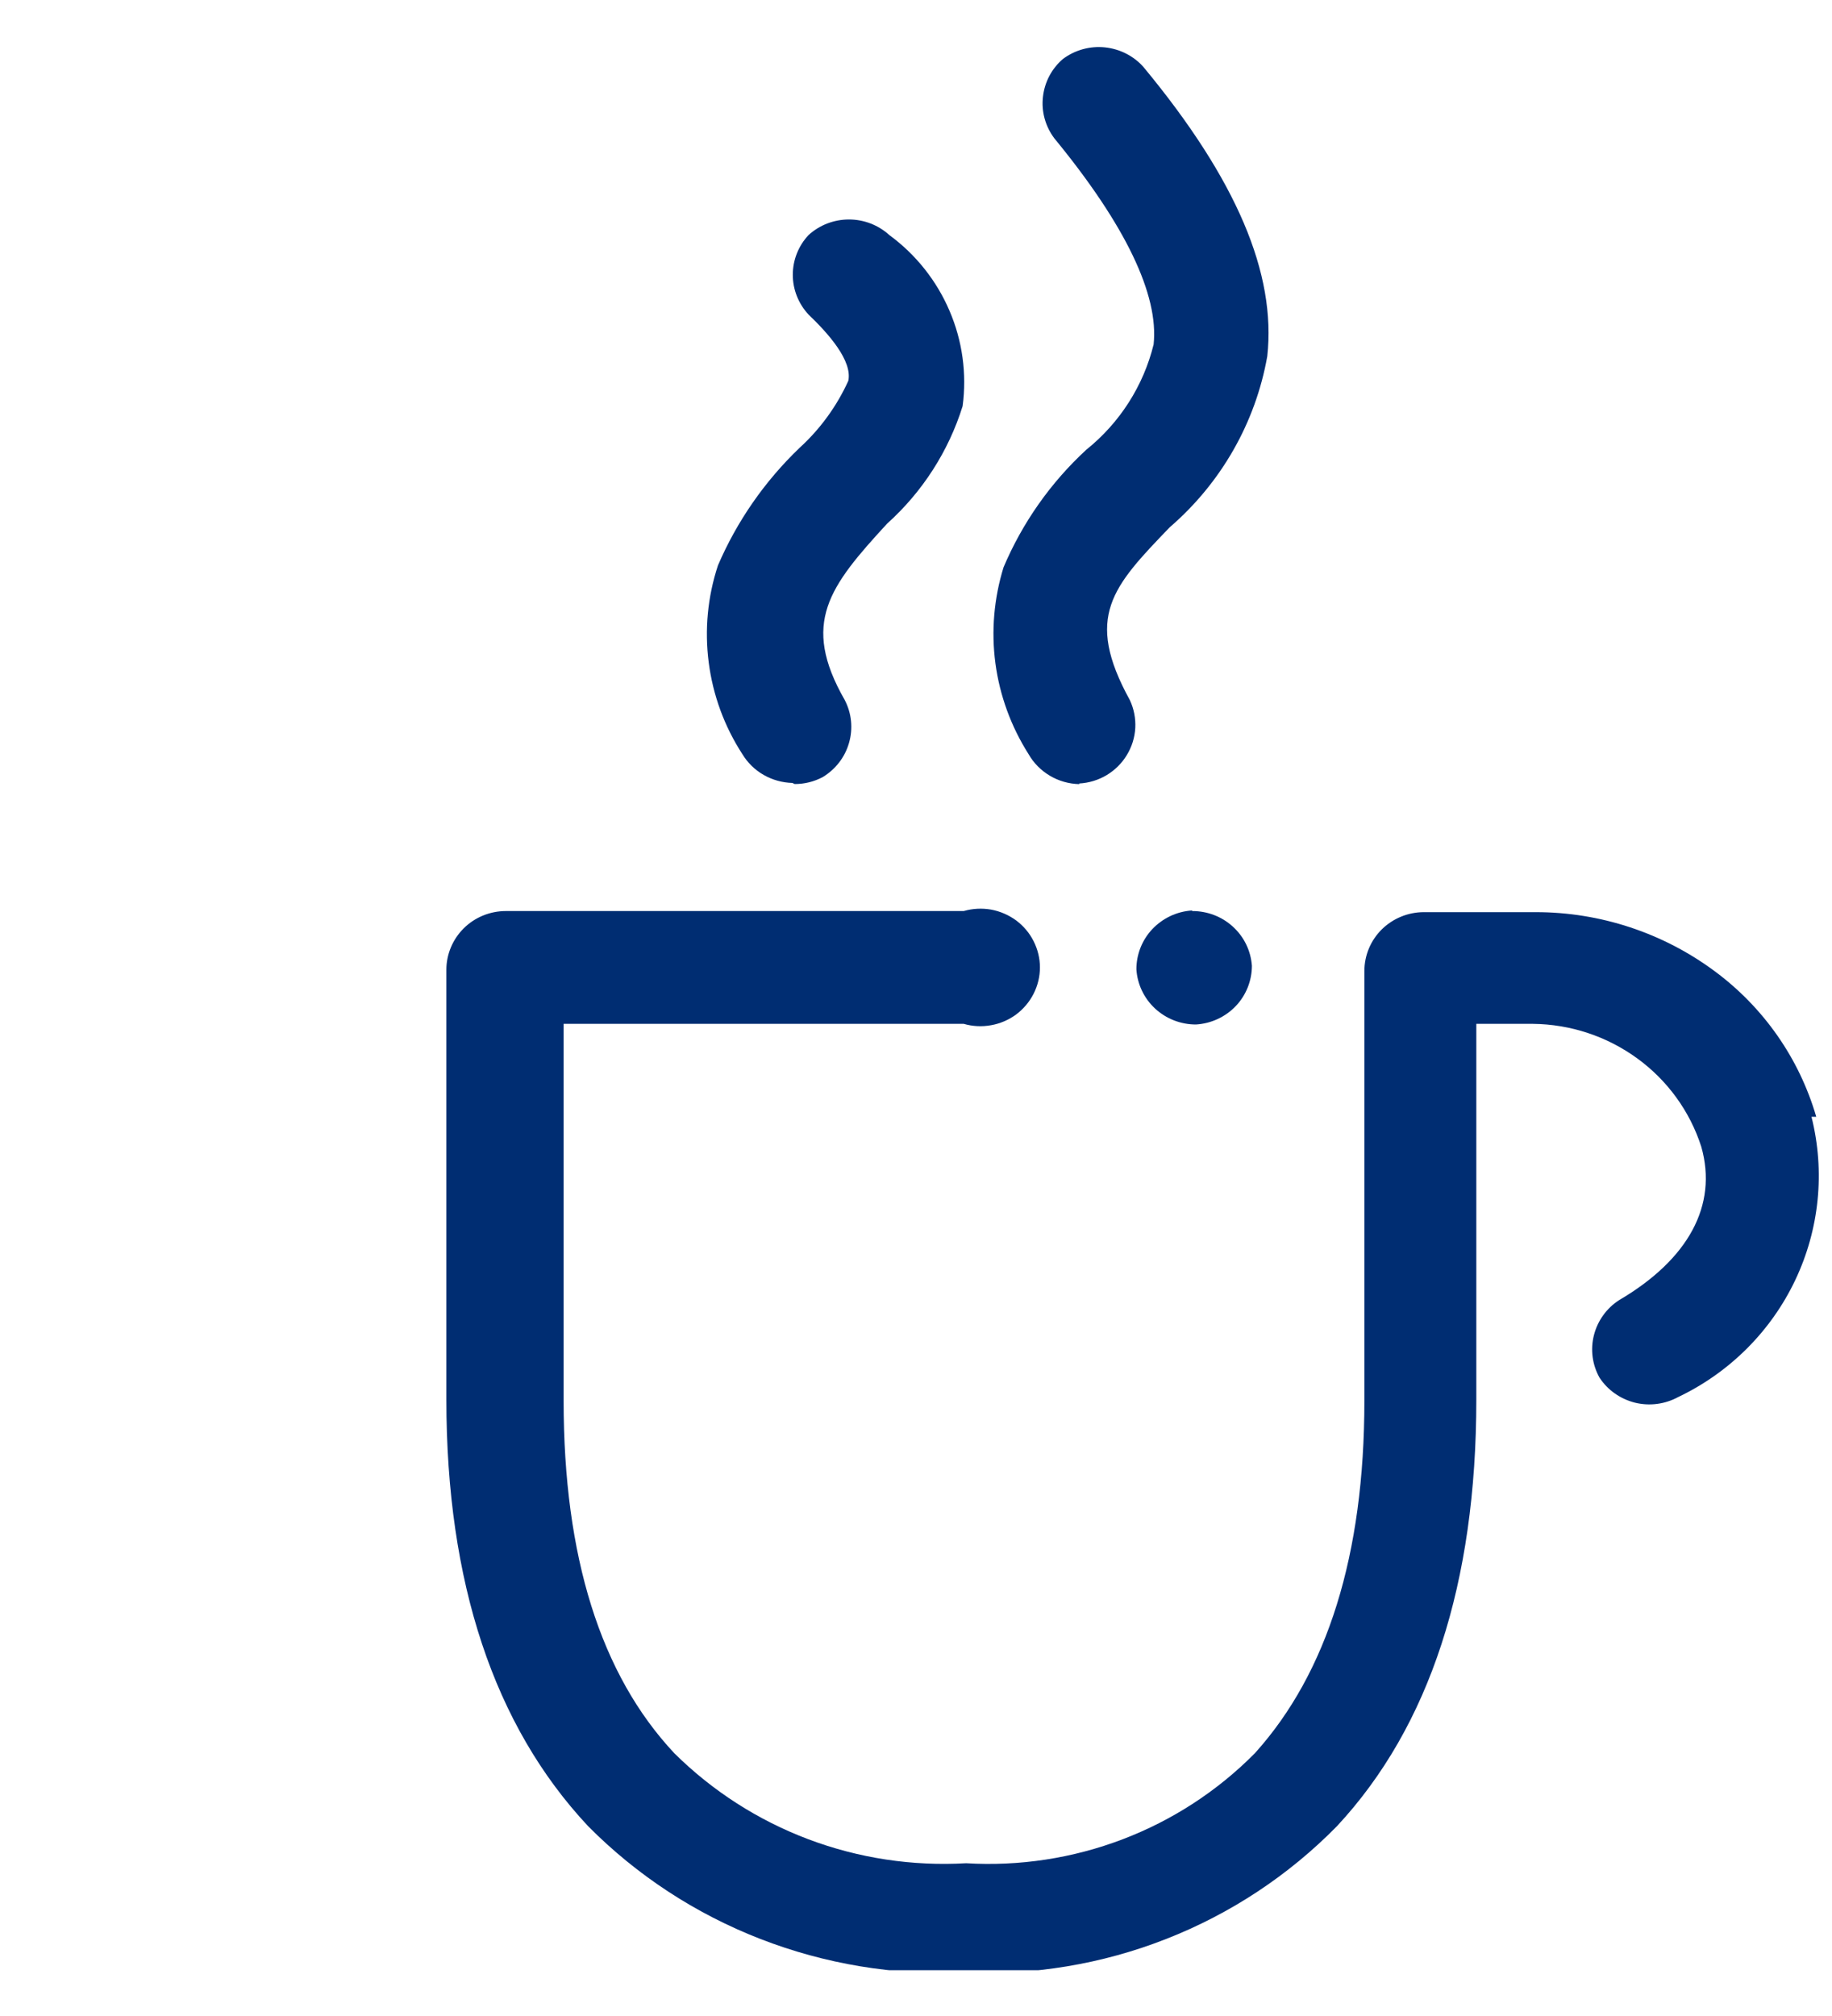 <?xml version="1.0" encoding="UTF-8"?>
<svg xmlns="http://www.w3.org/2000/svg" width="20" height="22" viewBox="0 0 20 22" fill="none">
  <g clip-path="url(#clip0_499_20868)">
    <path d="M19.828 12.187C19.643 11.551 19.253 10.992 18.716 10.596C18.154 10.18 17.47 9.954 16.767 9.954H15.545C15.372 9.954 15.207 10.022 15.085 10.142C14.963 10.263 14.895 10.426 14.895 10.596V15.285C14.895 16.965 14.492 18.254 13.699 19.133C13.291 19.545 12.799 19.865 12.255 20.072C11.711 20.279 11.129 20.368 10.547 20.333C9.96 20.367 9.373 20.278 8.824 20.071C8.275 19.864 7.777 19.544 7.362 19.133C6.556 18.274 6.153 16.984 6.153 15.285V11.173H10.521C10.618 11.201 10.72 11.206 10.819 11.188C10.918 11.171 11.012 11.13 11.093 11.071C11.173 11.011 11.239 10.933 11.284 10.844C11.329 10.755 11.353 10.657 11.353 10.557C11.353 10.458 11.329 10.36 11.284 10.271C11.239 10.181 11.173 10.104 11.093 10.044C11.012 9.985 10.918 9.944 10.819 9.926C10.72 9.909 10.618 9.914 10.521 9.942H5.523C5.351 9.942 5.185 10.009 5.063 10.13C4.942 10.25 4.873 10.413 4.873 10.583V15.272C4.873 17.267 5.393 18.832 6.42 19.928C6.951 20.464 7.591 20.883 8.298 21.158C9.005 21.433 9.762 21.559 10.521 21.526C11.276 21.559 12.03 21.435 12.732 21.159C13.435 20.884 14.07 20.464 14.596 19.928C15.61 18.838 16.117 17.273 16.117 15.272V11.173H16.734C17.145 11.177 17.543 11.309 17.874 11.55C18.204 11.79 18.449 12.128 18.573 12.514C18.755 13.155 18.43 13.745 17.676 14.188C17.539 14.276 17.441 14.413 17.401 14.57C17.361 14.727 17.383 14.893 17.462 15.034C17.551 15.17 17.69 15.267 17.849 15.307C18.008 15.346 18.176 15.324 18.32 15.246C18.881 14.979 19.333 14.528 19.598 13.971C19.863 13.414 19.926 12.784 19.776 12.187" fill="#002D72"></path>
    <path d="M13.011 9.936C12.846 9.947 12.693 10.02 12.58 10.139C12.468 10.258 12.406 10.414 12.406 10.577C12.416 10.74 12.489 10.894 12.61 11.006C12.731 11.118 12.89 11.18 13.056 11.18C13.222 11.17 13.377 11.098 13.491 10.979C13.604 10.86 13.667 10.702 13.667 10.539C13.655 10.376 13.582 10.224 13.461 10.114C13.341 10.003 13.182 9.942 13.017 9.942" fill="#002D72"></path>
    <path d="M8.676 8.556C8.783 8.556 8.888 8.53 8.982 8.48C9.122 8.395 9.225 8.262 9.269 8.106C9.314 7.95 9.297 7.783 9.222 7.639C8.741 6.799 9.053 6.401 9.684 5.715C10.07 5.368 10.355 4.925 10.509 4.432C10.556 4.079 10.507 3.72 10.366 3.392C10.226 3.064 9.999 2.778 9.71 2.566C9.589 2.456 9.432 2.395 9.268 2.395C9.104 2.395 8.946 2.456 8.826 2.566C8.716 2.684 8.655 2.838 8.655 2.999C8.655 3.159 8.716 3.313 8.826 3.432C9.047 3.643 9.307 3.938 9.261 4.156C9.135 4.433 8.954 4.682 8.728 4.888C8.348 5.252 8.045 5.688 7.838 6.17C7.725 6.512 7.691 6.873 7.737 7.229C7.783 7.586 7.908 7.927 8.104 8.229C8.161 8.323 8.24 8.401 8.336 8.456C8.432 8.511 8.54 8.541 8.65 8.544" fill="#002D72"></path>
    <path d="M11.782 8.55C11.888 8.544 11.99 8.513 12.081 8.459C12.172 8.404 12.248 8.329 12.302 8.239C12.357 8.149 12.388 8.048 12.394 7.943C12.399 7.839 12.379 7.734 12.334 7.639C11.834 6.729 12.146 6.402 12.77 5.754C13.331 5.27 13.707 4.612 13.835 3.887C13.933 2.989 13.504 1.963 12.483 0.731C12.376 0.61 12.225 0.534 12.063 0.517C11.9 0.5 11.737 0.545 11.606 0.642C11.482 0.747 11.404 0.895 11.386 1.056C11.367 1.216 11.412 1.378 11.509 1.508C12.289 2.457 12.652 3.22 12.594 3.759C12.483 4.21 12.225 4.614 11.86 4.907C11.47 5.266 11.162 5.704 10.956 6.19C10.851 6.529 10.82 6.887 10.867 7.239C10.914 7.591 11.038 7.929 11.229 8.23C11.284 8.327 11.365 8.408 11.461 8.465C11.558 8.523 11.669 8.554 11.782 8.557" fill="#002D72"></path>
  </g>
  <defs>
    <clipPath id="clip0_499_20868">
      <rect width="19" height="21" fill="white" transform="translate(0.926 0.5)"></rect>
    </clipPath>
  </defs>
</svg>

